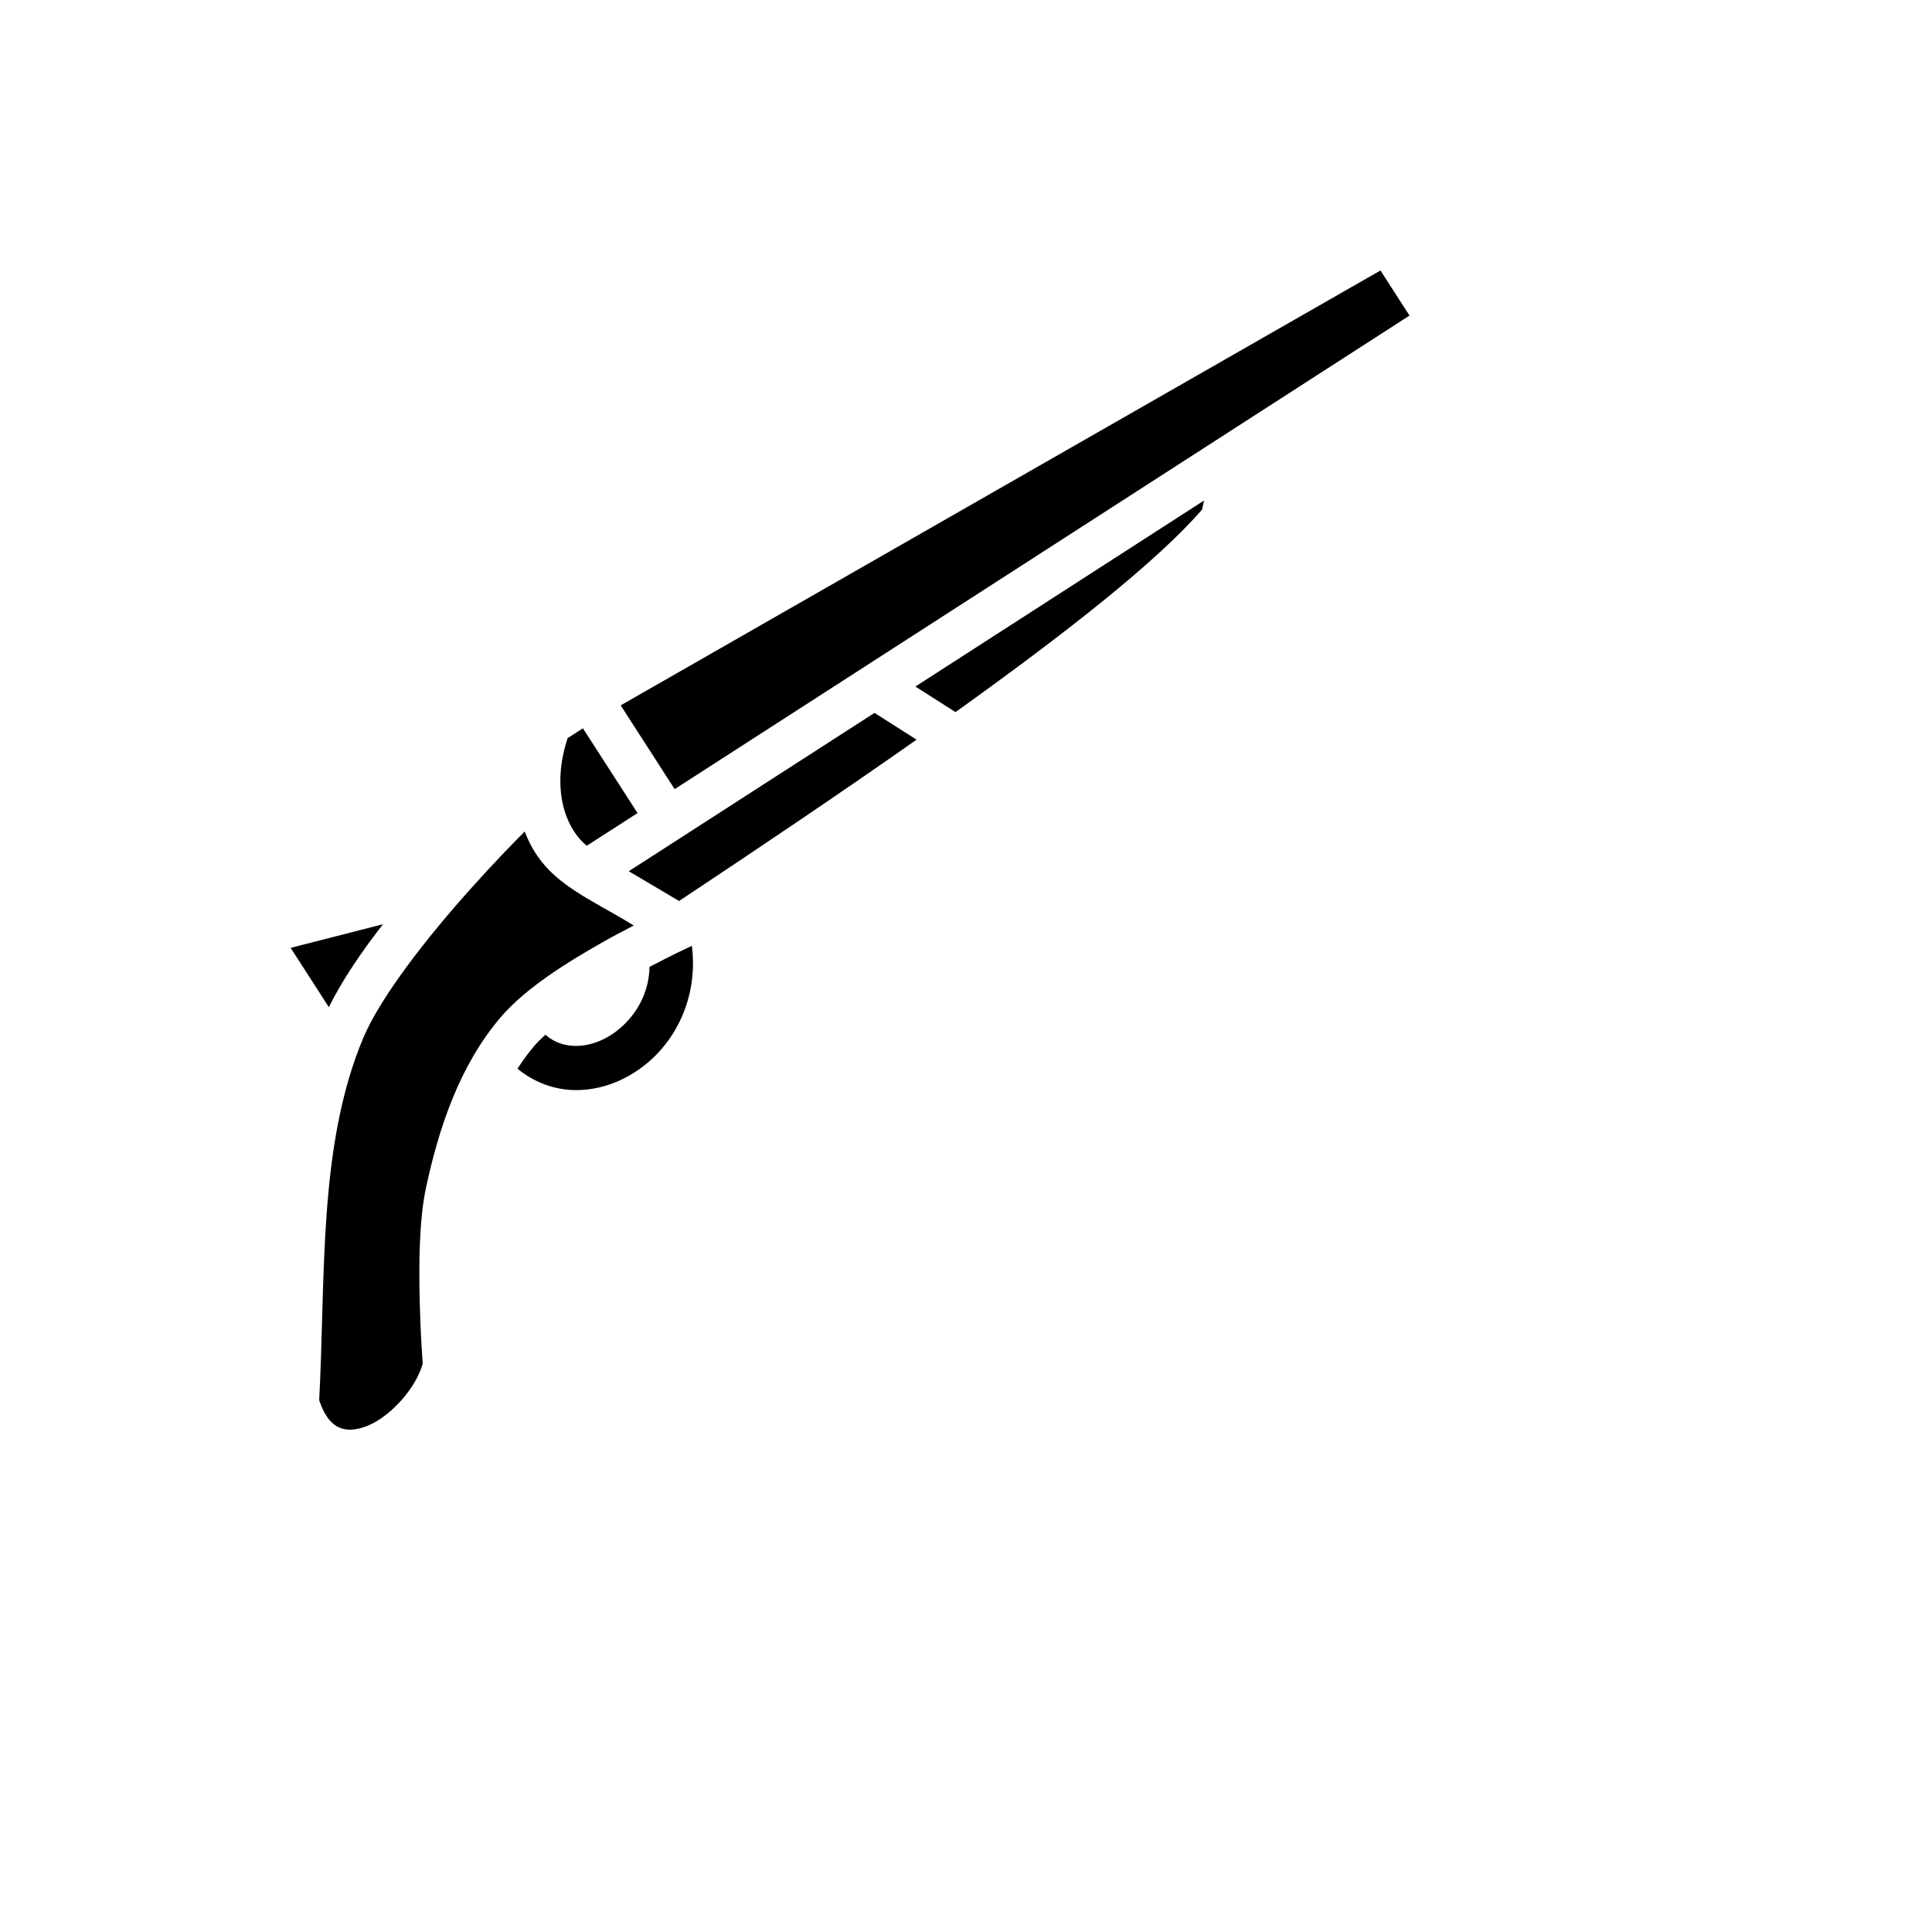 <svg xmlns="http://www.w3.org/2000/svg" version="1.1" xmlns:xlink="http://www.w3.org/1999/xlink" width="100%" height="100%" id="svgWorkerArea" viewBox="-25 -25 625 625" xmlns:idraw="https://idraw.muisca.co" style="background: white;"><defs id="defsdoc"><pattern id="patternBool" x="0" y="0" width="10" height="10" patternUnits="userSpaceOnUse" patternTransform="rotate(35)"><circle cx="5" cy="5" r="4" style="stroke: none;fill: #ff000070;"></circle></pattern></defs><g id="fileImp-78763159" class="cosito"><path id="pathImp-962737777" fill="#000" class="grouped" d="M421.579 62.5C421.579 62.5 175.79 203.186 175.79 203.186 175.79 203.186 193.252 230.283 193.252 230.283 193.252 230.283 430.976 77.084 430.976 77.084 430.976 77.084 421.579 62.501 421.579 62.501 421.579 62.501 421.579 62.5 421.579 62.5M364.503 136.923C364.503 136.923 271.124 197.097 271.124 197.097 271.124 197.097 284.104 205.361 284.104 205.361 320.605 179.259 349.684 156.266 363.873 139.833 363.873 139.833 364.502 136.923 364.502 136.923 364.502 136.923 364.503 136.923 364.503 136.923M257.902 205.619C257.902 205.619 178.417 256.841 178.417 256.841 178.417 256.841 194.675 266.471 194.675 266.471 221.684 248.557 247.855 230.902 271.511 214.282 271.511 214.283 257.902 205.619 257.902 205.619 257.902 205.619 257.902 205.619 257.902 205.619M163.571 210.602C163.571 210.602 158.627 213.787 158.627 213.787 153.393 229.649 157.516 242.612 164.827 248.599 164.827 248.599 181.242 238.023 181.242 238.023 181.242 238.023 163.571 210.603 163.571 210.603 163.571 210.603 163.571 210.602 163.571 210.602M144.748 243.98C140.373 248.372 134.485 254.457 127.055 262.747 113.38 277.998 98.196 297.315 92.546 310.7 77.825 345.572 80.368 388.49 78.256 427.981 80.169 433.602 82.549 435.856 84.763 436.822 87.113 437.848 90.238 437.77 94.083 436.168 101.54 433.064 109.719 423.788 111.756 416.098 111.618 414.326 111.026 406.479 110.774 395.741 110.492 383.722 110.579 369.542 112.862 358.988 116.951 340.078 123.496 319.938 136.891 304.172 144.982 294.651 158.43 286.326 170.169 279.683 173.884 277.579 177.048 275.933 180.025 274.404 164.243 264.647 150.925 260.353 144.748 243.981 144.748 243.981 144.748 243.98 144.748 243.98M98.903 273.982C98.903 273.982 69.024 281.635 69.024 281.635 69.024 281.635 81.385 300.815 81.385 300.815 85.697 292.071 91.967 282.884 98.9 273.982 98.9 273.982 98.903 273.982 98.903 273.982M198.818 280.984C198.818 280.984 197.902 281.406 197.902 281.406 197.902 281.406 192.531 283.88 185.124 287.791 184.925 296.516 180.686 303.459 175.108 308.035 170.748 311.611 165.565 313.467 160.975 313.35 157.517 313.261 154.349 312.264 151.438 309.738 150.009 311.024 148.771 312.262 147.781 313.424 145.841 315.707 144.058 318.156 142.407 320.725 147.79 325.167 154.244 327.473 160.609 327.635 169.153 327.854 177.449 324.597 184.17 319.083 194.295 310.778 200.82 296.72 198.817 280.986 198.817 280.986 198.818 280.984 198.818 280.984"></path></g></svg>